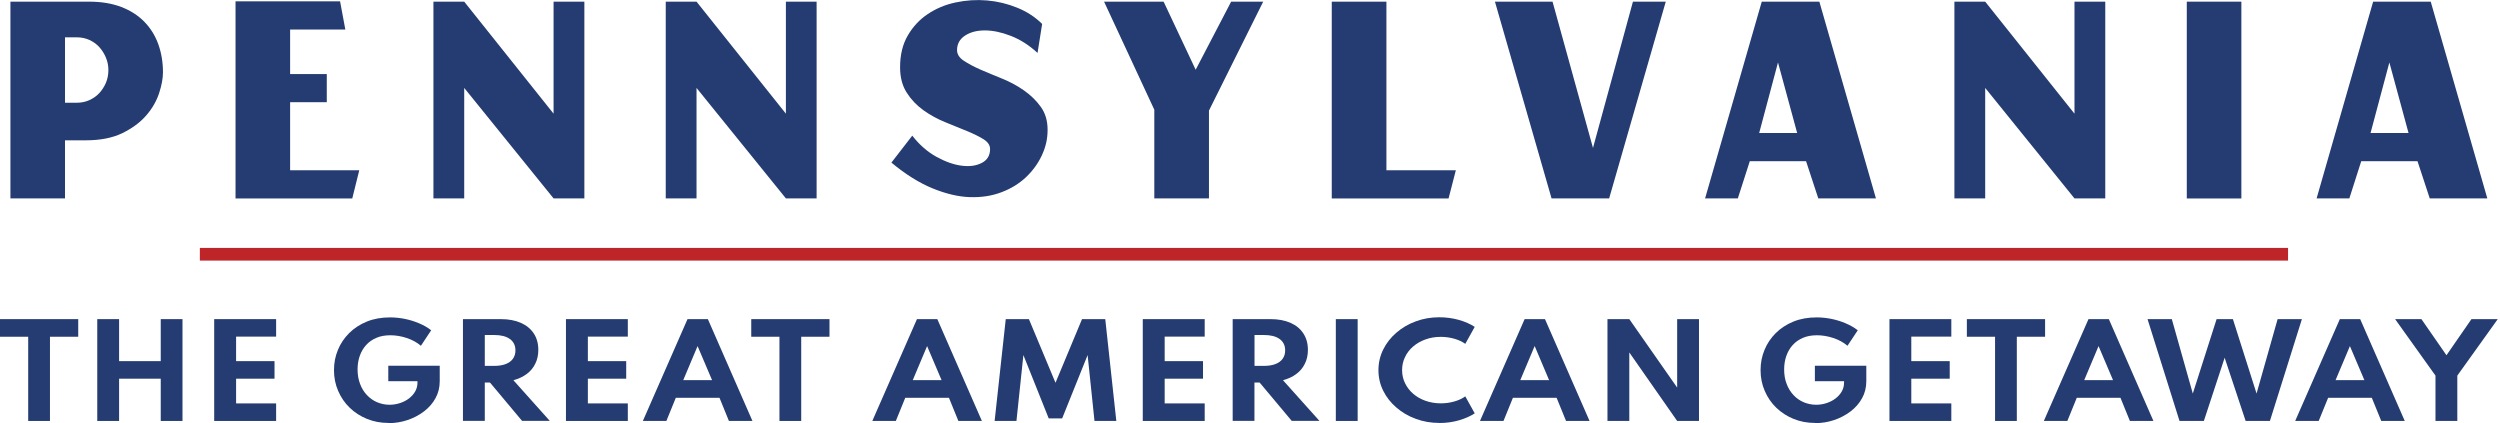 <svg width="319" height="54" viewBox="0 0 319 54" fill="none" xmlns="http://www.w3.org/2000/svg">
<path d="M45.841 21.729L44.948 25.325H30.054V0.172H43.394L44.064 3.767H37.019V9.447H41.698V13.042H37.019V21.729H45.841Z" fill="#243C71"/>
<path d="M74.565 0.212V25.317H70.636L59.234 11.22V25.317H55.305V0.212H59.234L70.636 14.505V0.212H74.565Z" fill="#243C71"/>
<path d="M104.199 0.212V25.317H100.28L88.877 11.22V25.317H84.949V0.212H88.877L100.28 14.505V0.212H104.199Z" fill="#243C71"/>
<path d="M161.183 0.212L154.263 14.113V25.317H147.29V13.998L140.879 0.212H148.477L152.567 8.899L157.094 0.212H161.183Z" fill="#243C71"/>
<path d="M185.764 21.729L184.836 25.325H169.933V0.212H176.907V21.729H185.764Z" fill="#243C71"/>
<path d="M205.327 25.317H197.979L190.755 0.212H198.104L203.265 18.877L208.363 0.212H212.551L205.327 25.317Z" fill="#243C71"/>
<path d="M229.319 16.973L226.872 7.968L224.471 16.973H229.328H229.319ZM239.364 25.317H232.015L230.453 20.569H223.274L221.747 25.317H217.569L224.801 0.212H232.149L239.373 25.325L239.364 25.317Z" fill="#243C71"/>
<path d="M268.632 0.212V25.317H264.704L253.311 11.22V25.317H249.382V0.212H253.311L264.704 14.505V0.212H268.632Z" fill="#243C71"/>
<path d="M285.999 0.212H279.035V25.325H285.999V0.212Z" fill="#243C71"/>
<path d="M307.33 16.973L304.884 7.968L302.482 16.973H307.33ZM317.384 25.317H310.036L308.473 20.569H301.294L299.776 25.317H295.598L302.812 0.212H310.161L317.384 25.325V25.317Z" fill="#243C71"/>
<path d="M132.379 6.742C131.307 5.761 130.182 5.042 128.977 4.576C127.78 4.11 126.682 3.882 125.664 3.882C124.646 3.882 123.807 4.102 123.137 4.544C122.459 4.985 122.119 5.606 122.119 6.399C122.119 6.913 122.405 7.371 122.985 7.755C123.566 8.139 124.28 8.515 125.111 8.883C125.959 9.242 126.878 9.635 127.896 10.043C128.914 10.46 129.834 10.959 130.682 11.555C131.53 12.152 132.245 12.846 132.807 13.639C133.388 14.44 133.673 15.412 133.673 16.573C133.673 17.733 133.432 18.755 132.95 19.8C132.468 20.846 131.789 21.778 130.923 22.604C130.048 23.429 129.003 24.075 127.78 24.532C126.557 24.998 125.218 25.202 123.744 25.153C122.28 25.104 120.7 24.728 118.994 24.034C117.298 23.339 115.539 22.244 113.744 20.748L116.405 17.308C117.307 18.468 118.325 19.359 119.468 19.997C120.61 20.626 121.682 21.01 122.7 21.141C123.718 21.271 124.566 21.157 125.271 20.789C125.977 20.43 126.334 19.833 126.334 19.016C126.334 18.526 126.048 18.109 125.486 17.758C124.923 17.406 124.209 17.063 123.36 16.712C122.512 16.36 121.584 15.992 120.593 15.584C119.601 15.183 118.691 14.677 117.825 14.064C116.967 13.443 116.253 12.699 115.7 11.825C115.137 10.95 114.851 9.872 114.851 8.581C114.851 7.011 115.173 5.663 115.825 4.544C116.476 3.416 117.316 2.509 118.378 1.798C119.441 1.087 120.619 0.588 121.95 0.311C123.28 0.025 124.602 -0.057 125.941 0.057C127.28 0.172 128.566 0.482 129.807 0.989C131.048 1.495 132.102 2.182 132.977 3.056L132.388 6.766V6.75L132.379 6.742Z" fill="#243C71"/>
<path d="M13.831 8.94C13.831 8.376 13.723 7.837 13.509 7.338C13.295 6.832 13.018 6.39 12.661 5.998C12.304 5.614 11.884 5.312 11.393 5.091C10.902 4.87 10.366 4.764 9.813 4.764H8.295V13.108H9.813C10.375 13.108 10.902 13.002 11.393 12.781C11.884 12.56 12.313 12.266 12.661 11.89C13.009 11.514 13.295 11.073 13.509 10.583C13.723 10.076 13.831 9.528 13.831 8.94ZM11.393 0.212C12.938 0.212 14.304 0.441 15.482 0.891C16.652 1.34 17.634 1.978 18.42 2.778C19.215 3.596 19.804 4.544 20.197 5.639C20.59 6.734 20.795 7.927 20.795 9.218C20.795 9.994 20.634 10.877 20.304 11.882C19.974 12.887 19.438 13.827 18.67 14.718C17.902 15.608 16.902 16.352 15.643 16.973C14.384 17.594 12.813 17.905 10.92 17.905H8.295V25.317H1.33V0.212H11.402H11.393Z" fill="#243C71"/>
<path d="M291.955 31.634H25.501V33.252H291.955V31.634Z" fill="#BD2529"/>
<path d="M0 40.721V42.968H3.598V53.714H6.375V42.968H9.982V40.721H0Z" fill="#243C71"/>
<path d="M20.51 40.721V46.081H15.197V40.721H12.411V53.714H15.197V48.321H20.51V53.714H23.286V40.721H20.51Z" fill="#243C71"/>
<path d="M27.331 40.721V53.714H35.233V51.475H30.126V48.321H35.028V46.081H30.126V42.952H35.233V40.721H27.331Z" fill="#243C71"/>
<path d="M49.555 53.967C48.582 53.967 47.671 53.796 46.832 53.453C45.983 53.109 45.251 52.635 44.626 52.031C43.992 51.418 43.501 50.699 43.153 49.889C42.796 49.072 42.617 48.19 42.617 47.234C42.617 46.278 42.787 45.46 43.117 44.651C43.448 43.834 43.93 43.131 44.555 42.502C45.18 41.881 45.93 41.391 46.814 41.031C47.698 40.672 48.68 40.5 49.778 40.5C50.403 40.5 51.028 40.565 51.644 40.688C52.269 40.819 52.876 40.998 53.457 41.244C54.037 41.489 54.564 41.783 55.019 42.143L53.707 44.12C53.207 43.695 52.6 43.36 51.903 43.131C51.189 42.894 50.492 42.78 49.814 42.78C49.135 42.78 48.537 42.886 48.028 43.107C47.51 43.328 47.073 43.63 46.715 44.03C46.358 44.422 46.09 44.888 45.903 45.419C45.715 45.951 45.626 46.523 45.626 47.136C45.626 47.814 45.733 48.427 45.939 48.974C46.144 49.53 46.439 50.004 46.805 50.396C47.18 50.797 47.608 51.107 48.108 51.32C48.608 51.532 49.144 51.647 49.707 51.647C50.171 51.647 50.608 51.573 51.037 51.434C51.466 51.295 51.85 51.099 52.18 50.846C52.51 50.592 52.778 50.298 52.975 49.955C53.171 49.612 53.269 49.236 53.269 48.835V48.639H49.546V46.67H56.109V48.639C56.109 49.432 55.93 50.159 55.573 50.805C55.216 51.459 54.725 52.022 54.1 52.496C53.475 52.97 52.778 53.338 52.001 53.6C51.216 53.861 50.412 53.992 49.582 53.992" fill="#243C71"/>
<path d="M59.073 53.714V40.721H63.912C64.886 40.721 65.716 40.876 66.439 41.186C67.154 41.497 67.707 41.946 68.1 42.535C68.493 43.123 68.689 43.826 68.689 44.643C68.689 45.297 68.564 45.885 68.305 46.4C68.055 46.923 67.689 47.364 67.216 47.716C66.743 48.075 66.171 48.337 65.511 48.517L70.154 53.706H66.618L62.52 48.811H61.859V53.706H59.073V53.714ZM61.859 46.686H63.046C63.627 46.686 64.118 46.613 64.52 46.457C64.921 46.302 65.234 46.081 65.448 45.779C65.662 45.485 65.77 45.125 65.77 44.709C65.77 44.079 65.528 43.589 65.055 43.254C64.582 42.911 63.912 42.747 63.046 42.747H61.859V46.678H61.868L61.859 46.686Z" fill="#243C71"/>
<path d="M72.216 40.721V53.714H80.109V51.475H75.011V48.321H79.904V46.081H75.011V42.952H80.109V40.721H72.216Z" fill="#243C71"/>
<path d="M89.011 44.161L90.86 48.508H87.181L89.011 44.161ZM87.726 40.721L82.029 53.714H85.029L86.234 50.756H91.806L93.011 53.714H96.012L90.324 40.721H87.735H87.726Z" fill="#243C71"/>
<path d="M95.86 40.721V42.968H99.458V53.714H102.235V42.968H105.842V40.721H95.86Z" fill="#243C71"/>
<path d="M118.298 44.161L120.146 48.508H116.467L118.298 44.161ZM117.003 40.721L111.307 53.714H114.307L115.512 50.756H121.084L122.289 53.714H125.289L119.602 40.721H117.012H117.003Z" fill="#243C71"/>
<path d="M138.066 40.721L134.682 48.843L131.289 40.721H128.334L126.914 53.714H129.7L130.584 45.305L133.816 53.387H135.531L138.781 45.305L139.656 53.714H142.442L141.031 40.721H138.066Z" fill="#243C71"/>
<path d="M145.817 40.721V53.714H153.719V51.475H148.611V48.321H153.504V46.081H148.611V42.952H153.719V40.721H145.817Z" fill="#243C71"/>
<path d="M157.29 53.714V40.721H162.13C163.103 40.721 163.933 40.876 164.648 41.186C165.362 41.497 165.915 41.946 166.299 42.535C166.692 43.123 166.889 43.826 166.889 44.643C166.889 45.297 166.764 45.885 166.505 46.4C166.255 46.923 165.889 47.364 165.415 47.716C164.942 48.075 164.371 48.337 163.71 48.517L168.362 53.706H164.826L160.728 48.811H160.067V53.706H157.281L157.29 53.714ZM160.076 46.686H161.264C161.844 46.686 162.335 46.613 162.737 46.457C163.139 46.302 163.451 46.081 163.665 45.779C163.88 45.485 163.987 45.125 163.987 44.709C163.987 44.079 163.746 43.589 163.272 43.254C162.799 42.911 162.13 42.747 161.264 42.747H160.076V46.678V46.686Z" fill="#243C71"/>
<path d="M173.237 40.721H170.451V53.714H173.237V40.721Z" fill="#243C71"/>
<path d="M183.675 53.967C182.603 53.967 181.594 53.796 180.657 53.444C179.71 53.101 178.889 52.619 178.175 51.998C177.451 51.377 176.898 50.666 176.496 49.857C176.094 49.04 175.889 48.173 175.889 47.234C175.889 46.294 176.094 45.419 176.496 44.602C176.898 43.785 177.46 43.066 178.175 42.453C178.889 41.832 179.71 41.35 180.648 41.007C181.586 40.655 182.586 40.484 183.657 40.484C184.532 40.484 185.353 40.598 186.148 40.819C186.943 41.047 187.612 41.342 188.175 41.709L186.97 43.875C186.586 43.597 186.112 43.377 185.568 43.221C185.014 43.066 184.434 42.984 183.844 42.984C183.139 42.984 182.496 43.09 181.889 43.311C181.291 43.524 180.764 43.826 180.318 44.21C179.871 44.594 179.523 45.044 179.282 45.558C179.032 46.073 178.907 46.629 178.907 47.225C178.907 47.822 179.032 48.386 179.282 48.893C179.532 49.407 179.871 49.857 180.318 50.241C180.764 50.625 181.282 50.927 181.889 51.14C182.487 51.352 183.148 51.467 183.844 51.467C184.452 51.467 185.023 51.385 185.568 51.23C186.121 51.075 186.586 50.854 186.97 50.576L188.175 52.742C187.63 53.101 186.97 53.395 186.193 53.624C185.407 53.853 184.568 53.975 183.684 53.975" fill="#243C71"/>
<path d="M195.827 44.161L197.666 48.508H193.987L195.818 44.161H195.827ZM194.541 40.721L188.844 53.714H191.845L193.05 50.756H198.622L199.827 53.714H202.827L197.139 40.721H194.55H194.541Z" fill="#243C71"/>
<path d="M214.006 40.721V49.456L207.899 40.721H205.113V53.714H207.899V44.97L214.006 53.714H216.792V40.721H214.006Z" fill="#243C71"/>
<path d="M231.587 53.967C230.614 53.967 229.703 53.796 228.864 53.453C228.015 53.109 227.292 52.635 226.658 52.031C226.024 51.418 225.533 50.699 225.185 49.889C224.828 49.072 224.649 48.19 224.649 47.234C224.649 46.278 224.819 45.46 225.149 44.651C225.48 43.834 225.962 43.131 226.587 42.502C227.212 41.881 227.962 41.391 228.846 41.031C229.73 40.672 230.712 40.5 231.81 40.5C232.435 40.5 233.06 40.565 233.676 40.688C234.31 40.819 234.908 40.998 235.48 41.244C236.06 41.489 236.587 41.783 237.051 42.143L235.739 44.12C235.239 43.695 234.632 43.36 233.935 43.131C233.221 42.894 232.524 42.78 231.846 42.78C231.167 42.78 230.569 42.886 230.06 43.107C229.542 43.328 229.105 43.63 228.747 44.03C228.39 44.422 228.122 44.888 227.935 45.419C227.747 45.951 227.658 46.523 227.658 47.136C227.658 47.814 227.756 48.427 227.971 48.974C228.176 49.53 228.471 50.004 228.837 50.396C229.203 50.797 229.64 51.107 230.14 51.32C230.64 51.532 231.176 51.647 231.748 51.647C232.212 51.647 232.649 51.573 233.069 51.434C233.498 51.295 233.882 51.099 234.212 50.846C234.542 50.592 234.81 50.298 235.007 49.955C235.203 49.612 235.301 49.236 235.301 48.835V48.639H231.578V46.67H238.141V48.639C238.141 49.432 237.962 50.159 237.605 50.805C237.248 51.459 236.757 52.022 236.132 52.496C235.507 52.97 234.81 53.338 234.033 53.6C233.248 53.861 232.453 53.992 231.614 53.992" fill="#243C71"/>
<path d="M241.096 40.721V53.714H248.989V51.475H243.882V48.321H248.784V46.081H243.882V42.952H248.989V40.721H241.096Z" fill="#243C71"/>
<path d="M250.971 40.721V42.968H254.57V53.714H257.346V42.968H260.954V40.721H250.971Z" fill="#243C71"/>
<path d="M267.775 44.161L269.624 48.508H265.945L267.775 44.161ZM266.49 40.721L260.793 53.714H263.793L264.998 50.756H270.57L271.775 53.714H274.776L269.088 40.721H266.498H266.49Z" fill="#243C71"/>
<path d="M290.624 40.721L287.937 50.216L284.919 40.721H282.838L279.802 50.216L277.124 40.721H274.025L278.106 53.714H281.213L283.865 45.648L286.544 53.714H289.642L293.722 40.721H290.624Z" fill="#243C71"/>
<path d="M299.848 44.161L301.696 48.508H298.017L299.848 44.161ZM298.562 40.721L292.865 53.714H295.865L297.071 50.756H302.642L303.848 53.714H306.848L301.16 40.721H298.571H298.562Z" fill="#243C71"/>
<path d="M315.357 40.721L312.169 45.33L308.973 40.721H305.616L310.768 47.928V53.714H313.553V47.928L318.714 40.721H315.357Z" fill="#243C71"/>
</svg>
